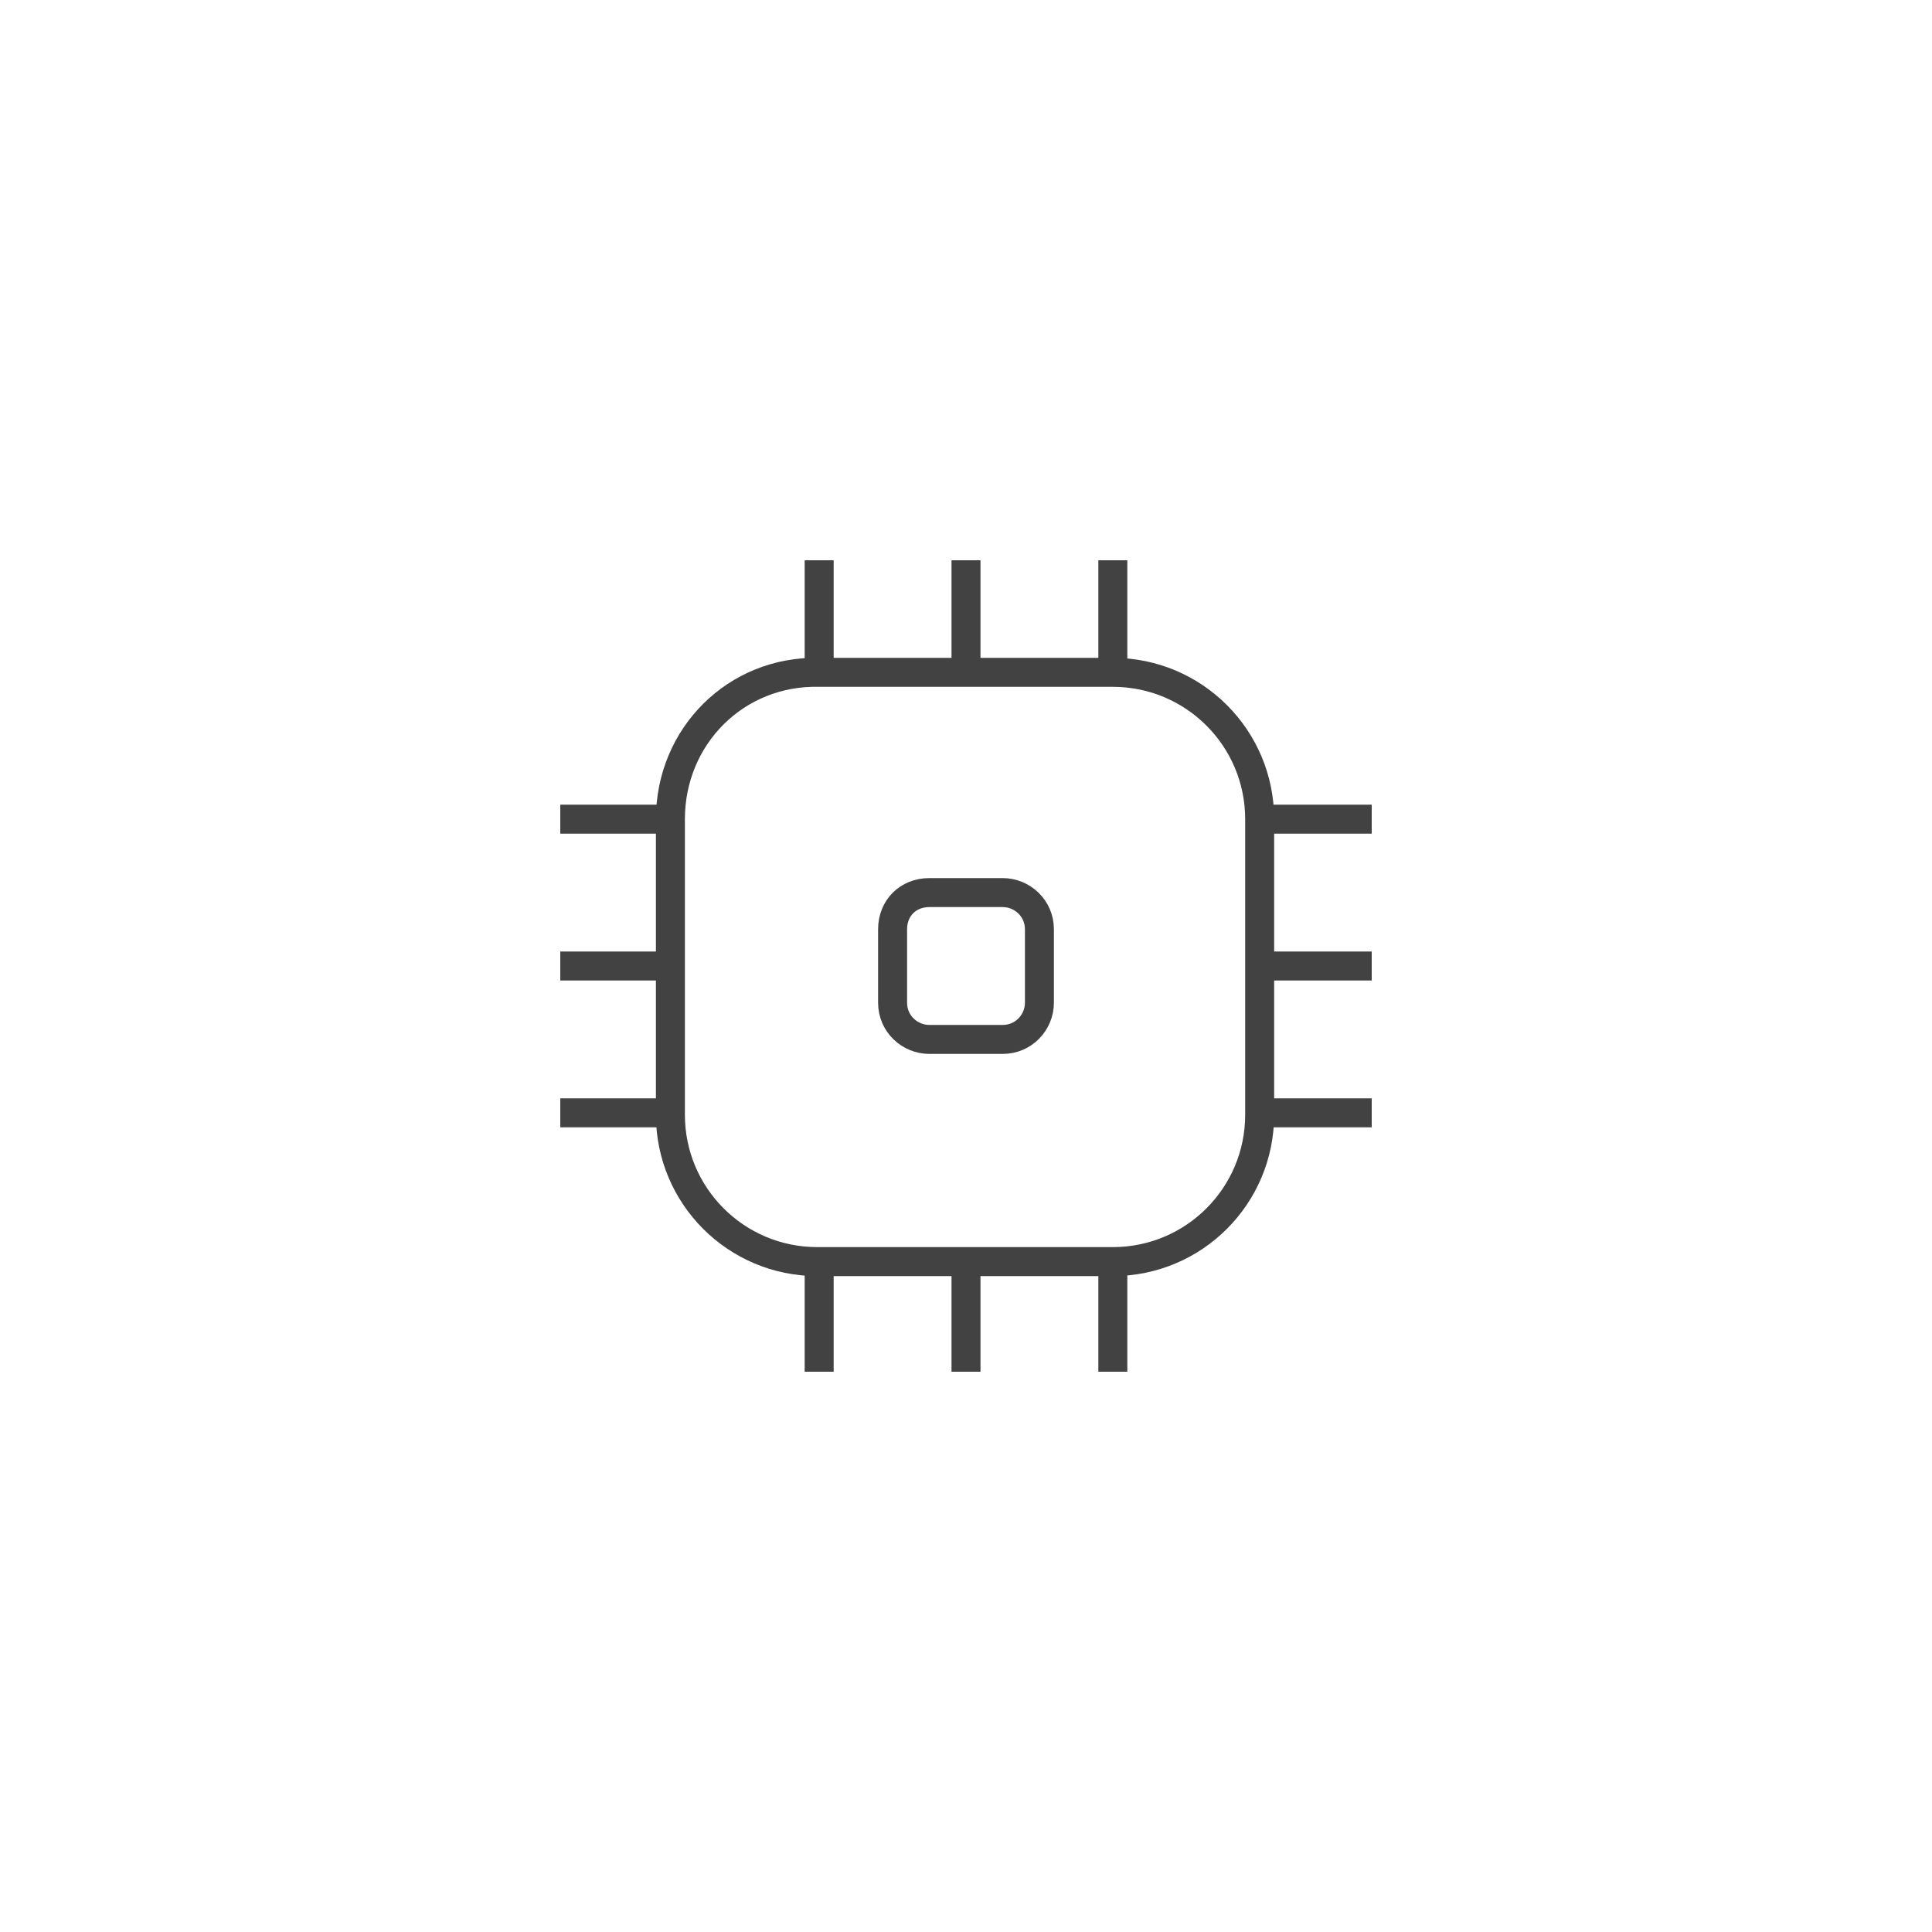 <?xml version="1.0" encoding="utf-8"?>
<!-- Generator: Adobe Illustrator 26.5.1, SVG Export Plug-In . SVG Version: 6.00 Build 0)  -->
<svg version="1.1" xmlns="http://www.w3.org/2000/svg" xmlns:xlink="http://www.w3.org/1999/xlink" x="0px" y="0px"
	 viewBox="0 0 100 100" style="enable-background:new 0 0 100 100;" xml:space="preserve">
<style type="text/css">
	.st0{fill:none;stroke:#424242;stroke-width:1.5;stroke-miterlimit:10;}
	.st1{fill:none;stroke:#424242;stroke-width:1.5;stroke-linecap:round;stroke-miterlimit:10;}
	.st2{fill:none;stroke:#424242;stroke-width:1.5;stroke-linejoin:round;stroke-miterlimit:10;}
	.st3{opacity:0.2;}
	.st4{fill:none;stroke:#E30613;stroke-width:1.5;stroke-miterlimit:10;}
	.st5{fill:none;stroke:#424242;stroke-width:1.5;stroke-linecap:round;stroke-linejoin:round;stroke-miterlimit:10;}
	.st6{opacity:0.2;fill:none;stroke:#424242;stroke-width:1.5;stroke-linejoin:round;stroke-miterlimit:10;}
	.st7{fill:#424242;}
</style>
<g id="잉크">
	<g>
		<path class="st0" d="M61.6-219.7"/>
		<path class="st0" d="M59-222.3"/>
		<line class="st0" x1="59" y1="-225.5" x2="59" y2="-225.5"/>
		<path class="st0" d="M61.5-226"/>
		<path class="st0" d="M40.8-212L40.8-212c-1.3,0-2.3-1-2.3-2.3v-18.1c0-1.3,1-2.3,2.3-2.3h0c1.3,0,2.3,1,2.3,2.3v18.1
			C43.1-213.1,42.1-212,40.8-212z"/>
		<path class="st0" d="M45.4-212L45.4-212c-1.3,0-2.3-1-2.3-2.3v-18.1c0-1.3,1-2.3,2.3-2.3h0c1.3,0,2.3,1,2.3,2.3v18.1
			C47.7-213.1,46.7-212,45.4-212z"/>
		<path class="st0" d="M50-212L50-212c-1.3,0-2.3-1-2.3-2.3v-18.1c0-1.3,1-2.3,2.3-2.3h0c1.3,0,2.3,1,2.3,2.3v18.1
			C52.3-213.1,51.3-212,50-212z"/>
		<path class="st0" d="M54.6-212L54.6-212c-1.3,0-2.3-1-2.3-2.3v-18.1c0-1.3,1-2.3,2.3-2.3h0c1.3,0,2.3,1,2.3,2.3v18.1
			C56.9-213.1,55.8-212,54.6-212z"/>
		<path class="st0" d="M59.2-212L59.2-212c-1.3,0-2.3-1-2.3-2.3v-18.1c0-1.3,1-2.3,2.3-2.3h0c1.3,0,2.3,1,2.3,2.3v18.1
			C61.5-213.1,60.4-212,59.2-212z"/>
		<g>
			<path class="st0" d="M61.6-219.7l5.5,7.5c0.9,0.9,2.3,0.9,3.2,0l0,0c0.9-0.9,0.9-2.3,0-3.2l-6.5-8.4"/>
			<path class="st0" d="M61.5-227.9l5.6-7.6c0.9-0.9,2.3-0.9,3.2,0l0,0c0.9,0.9,0.9,2.3,0,3.2l-8.1,10c-0.2,0.2-0.5,0.4-0.8,0.5"/>
		</g>
		<g>
			<path class="st0" d="M38.4-219.5l-5.5,7.5c-0.9,0.9-2.3,0.9-3.2,0h0c-0.9-0.9-0.9-2.3,0-3.2l6.5-8.4"/>
			<path class="st0" d="M38.5-227.8l-5.6-7.6c-0.9-0.9-2.3-0.9-3.2,0l0,0c-0.9,0.9-0.9,2.3,0,3.2l8.1,10c0.2,0.2,0.5,0.4,0.8,0.5"/>
		</g>
		<path class="st0" d="M61.5-227.9"/>
	</g>
	<g>
		<circle class="st0" cx="437" cy="-223.8" r="3.7"/>
		<path class="st0" d="M423.1-208.1c-4.4-3.8-7.1-9.5-7.1-15.7c0-6.2,2.7-11.7,6.9-15.5"/>
		<path class="st0" d="M430.1-215.9c-2.2-1.9-3.6-4.7-3.6-7.9c0-3.1,1.3-5.9,3.4-7.8"/>
		<g>
			<path class="st0" d="M451-239.5c4.3,3.8,7,9.4,7,15.6c0,6.2-2.7,11.8-7,15.7"/>
			<path class="st0" d="M447.5-235.5c3.2,2.9,5.2,7.1,5.2,11.7c0,4.7-2,8.9-5.3,11.8"/>
			<path class="st0" d="M426.1-235.5c-3.2,2.9-5.2,7.1-5.2,11.7c0,4.7,2,8.9,5.3,11.8"/>
			<path class="st0" d="M444-231.6c2.1,1.9,3.5,4.7,3.5,7.8c0,3.1-1.4,5.9-3.5,7.8"/>
		</g>
	</g>
	<g>
		<path class="st0" d="M324-206.5h-32c-2.8,0-5-2.2-5-5v-20c0-2.8,2.2-5,5-5h32c2.8,0,5,2.2,5,5v20C329-208.8,326.8-206.5,324-206.5
			z"/>
		<g>
			<line class="st0" x1="291.1" y1="-232.9" x2="291.1" y2="-210"/>
			<line class="st0" x1="296.8" y1="-232.9" x2="296.8" y2="-210"/>
			<line class="st0" x1="302.4" y1="-232.9" x2="302.4" y2="-210"/>
			<line class="st0" x1="308" y1="-232.9" x2="308" y2="-210"/>
			<line class="st0" x1="313.7" y1="-232.9" x2="313.7" y2="-210"/>
			<line class="st0" x1="319.3" y1="-232.9" x2="319.3" y2="-210"/>
			<line class="st0" x1="324.9" y1="-232.9" x2="324.9" y2="-210"/>
		</g>
		<g>
			<g>
				<path class="st1" d="M297.5-244.6c0,1-1.2,1-1.2,2c0,1,1.2,1,1.2,2c0,1-1.2,1-1.2,2"/>
			</g>
			<g>
				<path class="st1" d="M304.9-244.6c0,1-1.2,1-1.2,2c0,1,1.2,1,1.2,2c0,1-1.2,1-1.2,2"/>
			</g>
			<g>
				<path class="st1" d="M312.3-244.6c0,1-1.2,1-1.2,2c0,1,1.2,1,1.2,2c0,1-1.2,1-1.2,2"/>
			</g>
			<g>
				<path class="st1" d="M319.7-244.6c0,1-1.2,1-1.2,2c0,1,1.2,1,1.2,2c0,1-1.2,1-1.2,2"/>
			</g>
		</g>
		<path class="st1" d="M295.7-202.9h-2.6c-0.7,0-1.2-0.5-1.2-1.2v-2.4h5v2.4C296.9-203.5,296.4-202.9,295.7-202.9z"/>
		<path class="st1" d="M323-202.9h-2.6c-0.7,0-1.2-0.5-1.2-1.2v-2.4h5v2.4C324.2-203.5,323.7-202.9,323-202.9z"/>
	</g>
	<g>
		<path class="st0" d="M548.3-223.8c2.5,0,2.5,6.3,5,6.3s2.5-27.2,5-27.2c2.5,0,2.5,41.9,5,41.9c2.5,0,2.5-41.9,5-41.9
			c2.5,0,2.5,41.9,5,41.9c2.5,0,2.5-41.9,5-41.9c2.5,0,2.5,20.9,5,20.9"/>
		<line class="st0" x1="545" y1="-223.8" x2="587" y2="-223.8"/>
	</g>
	<g>
		<line class="st0" x1="194.6" y1="-202.8" x2="158.1" y2="-202.8"/>
		<path class="st0" d="M178.1-214.2c6.7,3.8,14.8,4.3,21.8,1.5l-32.8-32.1c-2.9,7.9-1.8,16.9,3.5,23.9"/>
		<g>
			<line class="st0" x1="178.9" y1="-213.5" x2="182.9" y2="-202.8"/>
			<line class="st0" x1="164" y1="-202.8" x2="169.7" y2="-215.1"/>
		</g>
		<circle class="st0" cx="174.3" cy="-217.8" r="5.2"/>
		<line class="st0" x1="194.3" y1="-239.7" x2="183.7" y2="-229"/>
		<polyline class="st0" points="174.6,-238 194.3,-239.7 192.8,-220.1 		"/>
	</g>
</g>
<g id="FlexOn">
	<g>
		<polygon class="st2" points="71,-82.8 29,-82.8 29,-95.8 62.5,-95.8 		"/>
		<polygon class="st2" points="71,-82.8 29,-82.8 29,-75.7 65.9,-75.7 		"/>
		<path class="st2" d="M37.5-75.8c0,1.1-0.9,2-2,2c-1.1,0-2-0.9-2-2"/>
		<path class="st2" d="M43.5-75.8c0,1.1-0.9,2-2,2c-1.1,0-2-0.9-2-2"/>
		<path class="st2" d="M49.6-75.8c0,1.1-0.9,2-2,2s-2-0.9-2-2"/>
		<path class="st2" d="M55.6-75.8c0,1.1-0.9,2-2,2s-2-0.9-2-2"/>
		<path class="st2" d="M61.7-75.8c0,1.1-0.9,2-2,2s-2-0.9-2-2"/>
		<path class="st2" d="M51.4-96.1c0-3.2-2.6-5.7-5.7-5.7S40-99.2,40-96.1"/>
		<line class="st2" x1="50.7" y1="-98.3" x2="63.7" y2="-101.8"/>
		
			<rect x="63.7" y="-103.8" transform="matrix(0.965 -0.262 0.262 0.965 29.068 13.617)" class="st2" width="4.1" height="2.7"/>
		<path class="st2" d="M64-75.4L64-75.4c0,2.3-1.8,4.1-4.1,4.1H35.2c-2.3,0-4.1-1.8-4.1-4.1v0"/>
	</g>
	<g>
		<path class="st2" d="M194.6-97.9l-5.6-5.2c-1.5-1.3-3.4-2.1-5.4-2.1h-6.1c-1.6,0-3.1,0.5-4.4,1.4l-7.8,5.8"/>
		<path class="st2" d="M179-88"/>
		<path class="st2" d="M194.6-97.9h-29.3c-1.6,0-4.6,1-5.9,2.3c-0.8,0.8-1.3,1.9-1.3,3.1l0,2.5c0,1.1,0.9,1.9,1.9,1.9h4.6"/>
		<path class="st2" d="M172-88.1c0,2-1.6,3.7-3.7,3.7c-2,0-3.7-1.6-3.7-3.7c0-2,1.6-3.7,3.7-3.7C170.3-91.8,172-90.1,172-88.1z"/>
		<line class="st2" x1="186.7" y1="-88.1" x2="172.1" y2="-88.1"/>
		<path class="st2" d="M194.2-88.1h4.1c0.1,0,1.7-0.5,1.7-2.6v-1.5c0-2.2-1.2-4.3-3.1-5.2c-0.7-0.3-1.5-0.5-2.3-0.5"/>
		<path class="st2" d="M186.9-88.1c0,2,1.6,3.7,3.7,3.7c2,0,3.7-1.6,3.7-3.7c0-2-1.6-3.7-3.7-3.7C188.6-91.8,186.9-90.1,186.9-88.1z
			"/>
		<path class="st2" d="M158.8-93.4"/>
		<line class="st2" x1="158.6" y1="-83.7" x2="199.6" y2="-83.7"/>
		<line class="st2" x1="163.5" y1="-75.9" x2="179.1" y2="-75.9"/>
		<line class="st2" x1="184.6" y1="-70.4" x2="197.9" y2="-70.4"/>
	</g>
	<g>
		<g>
			<path class="st2" d="M317.7-66.8h-19.4c-2.2,0-4-1.8-4-4v-34c0-2.2,1.8-4,4-4h19.4c2.2,0,4,1.8,4,4v34
				C321.7-68.6,319.9-66.8,317.7-66.8z"/>
			<line class="st2" x1="294.3" y1="-91.3" x2="321.7" y2="-91.3"/>
		</g>
		<line class="st2" x1="298.9" y1="-94.9" x2="298.9" y2="-100.4"/>
		<line class="st2" x1="298.9" y1="-82.1" x2="298.9" y2="-87.6"/>
	</g>
	<g>
		<path class="st0" d="M457-95.9c-3.3,3.3-8.6,3.3-11.8,0s-3.3-8.6,0-11.8L457-95.9z"/>
		<path class="st0" d="M420-75.7C420-75.7,420-75.7,420-75.7c-1.4,1.4-1.5,3.6-0.1,5c1.4,1.4,3.6,1.4,5-0.1c0,0,0,0,0,0
			C424.8-70.8,420-75.7,420-75.7z"/>
		
			<rect x="430.2" y="-97" transform="matrix(0.707 0.707 -0.707 0.707 66.462 -333.492)" class="st0" width="11.2" height="20.9"/>
		<polyline class="st0" points="432.3,-75.2 427.4,-74.2 423.4,-78.2 424.4,-83.1 		"/>
		<polyline class="st0" points="423.4,-78.2 418.5,-77.2 426.4,-69.3 427.4,-74.2 		"/>
		<g>
			
				<rect x="418.5" y="-103.7" transform="matrix(0.707 0.707 -0.707 0.707 54.71 -329.781)" class="st0" width="14" height="9.8"/>
			<line class="st0" x1="419.5" y1="-97.9" x2="426.4" y2="-104.8"/>
			<line class="st0" x1="422" y1="-95.4" x2="428.9" y2="-102.3"/>
			<line class="st0" x1="424.4" y1="-92.9" x2="431.4" y2="-99.8"/>
		</g>
		<g>
			<line class="st0" x1="431.4" y1="-94.9" x2="433.3" y2="-92.9"/>
			<line class="st0" x1="429.4" y1="-92.9" x2="431.4" y2="-91"/>
		</g>
		<g>
			
				<rect x="441.1" y="-81" transform="matrix(-0.707 -0.707 0.707 -0.707 818.846 186.854)" class="st0" width="14" height="9.8"/>
			<line class="st0" x1="447.1" y1="-70.2" x2="454" y2="-77.1"/>
			<line class="st0" x1="444.7" y1="-72.7" x2="451.6" y2="-79.6"/>
			<line class="st0" x1="442.2" y1="-75.2" x2="449.1" y2="-82.1"/>
		</g>
		<g>
			<line class="st0" x1="444.2" y1="-82.1" x2="441.7" y2="-84.5"/>
			<line class="st0" x1="442.2" y1="-80.1" x2="439.7" y2="-82.6"/>
		</g>
		<path class="st0" d="M455.5-104.3c-0.5,0.5-1.4,0.5-2,0c-0.5-0.5-0.5-1.4,0-2c0.5-0.5,1.4-0.5,2,0
			C456.1-105.7,456.1-104.8,455.5-104.3z"/>
		<line class="st0" x1="453.5" y1="-104.3" x2="451.1" y2="-101.8"/>
		<line class="st0" x1="444.2" y1="-96.9" x2="442.2" y2="-94.9"/>
		<line class="st0" x1="446.1" y1="-94.9" x2="444.2" y2="-92.9"/>
	</g>
	<g>
		<g>
			<path class="st2" d="M583.6-95.2c0-5.8-4.4-9.8-9.8-9.8c-4,0-7.4,2.5-9,6.2c-1.5-3.6-5-6.2-9-6.2c-5.4,0-9.8,4.1-9.8,9.8
				c0,0.9,0.4,4.1,2.5,7.4c5.1,7.9,15.1,17.2,16.3,17.2c1.4,0,11.2-9.3,16-17.2C582.5-90.5,583.6-94.4,583.6-95.2z"/>
		</g>
		<polyline class="st2" points="586,-87.9 571.3,-87.9 565,-80.6 556,-95.3 554.3,-89.3 548.7,-89.3 		"/>
	</g>
	<g class="st3">
		<path class="st0" d="M670.7-95.4v15.3c0,4.2,3.4,7.6,7.6,7.6h15.3c4.2,0,7.6-3.4,7.6-7.6v-15.3c0-4.2-3.4-7.6-7.6-7.6h-15.3
			C674.1-103.1,670.7-99.6,670.7-95.4z"/>
		<path class="st0" d="M682.2-89.7v3.8c0,1.1,0.9,1.9,1.9,1.9h3.8c1.1,0,1.9-0.9,1.9-1.9v-3.8c0-1.1-0.9-1.9-1.9-1.9h-3.8
			C683-91.6,682.2-90.7,682.2-89.7z"/>
		<g>
			<line class="st0" x1="707" y1="-80.1" x2="701.3" y2="-80.1"/>
			<line class="st0" x1="707" y1="-95.4" x2="701.3" y2="-95.4"/>
			<line class="st0" x1="707" y1="-87.8" x2="701.3" y2="-87.8"/>
		</g>
		<g>
			<line class="st0" x1="670.7" y1="-80.1" x2="665" y2="-80.1"/>
			<line class="st0" x1="670.7" y1="-95.4" x2="665" y2="-95.4"/>
			<line class="st0" x1="670.7" y1="-87.8" x2="665" y2="-87.8"/>
		</g>
		<g>
			<line class="st0" x1="678.4" y1="-66.8" x2="678.4" y2="-72.5"/>
			<line class="st0" x1="693.6" y1="-66.8" x2="693.6" y2="-72.5"/>
			<line class="st0" x1="686" y1="-66.8" x2="686" y2="-72.5"/>
		</g>
		<g>
			<line class="st0" x1="678.4" y1="-103.1" x2="678.4" y2="-108.8"/>
			<line class="st0" x1="693.6" y1="-103.1" x2="693.6" y2="-108.8"/>
			<line class="st0" x1="686" y1="-103.1" x2="686" y2="-108.8"/>
		</g>
	</g>
	<line class="st4" x1="636" y1="-37.8" x2="736" y2="-137.8"/>
	<line class="st4" x1="516" y1="100" x2="616" y2="0"/>
	<line class="st4" x1="756" y1="100" x2="856" y2="0"/>
	<line class="st4" x1="0" y1="242.7" x2="100" y2="142.7"/>
	<line class="st4" x1="258" y1="242.7" x2="358" y2="142.7"/>
</g>
<g id="UltraOn">
	<g>
		<path class="st0" d="M34.7,42.4v15.3c0,4.2,3.4,7.6,7.6,7.6h15.3c4.2,0,7.6-3.4,7.6-7.6V42.4c0-4.2-3.4-7.6-7.6-7.6H42.4
			C38.1,34.7,34.7,38.1,34.7,42.4z"/>
		<path class="st0" d="M46.2,48.1v3.8c0,1.1,0.9,1.9,1.9,1.9h3.8c1.1,0,1.9-0.9,1.9-1.9v-3.8c0-1.1-0.9-1.9-1.9-1.9h-3.8
			C47,46.2,46.2,47,46.2,48.1z"/>
		<g>
			<line class="st0" x1="71" y1="57.6" x2="65.3" y2="57.6"/>
			<line class="st0" x1="71" y1="42.4" x2="65.3" y2="42.4"/>
			<line class="st0" x1="71" y1="50" x2="65.3" y2="50"/>
		</g>
		<g>
			<line class="st0" x1="34.7" y1="57.6" x2="29" y2="57.6"/>
			<line class="st0" x1="34.7" y1="42.4" x2="29" y2="42.4"/>
			<line class="st0" x1="34.7" y1="50" x2="29" y2="50"/>
		</g>
		<g>
			<line class="st0" x1="42.4" y1="71" x2="42.4" y2="65.3"/>
			<line class="st0" x1="57.6" y1="71" x2="57.6" y2="65.3"/>
			<line class="st0" x1="50" y1="71" x2="50" y2="65.3"/>
		</g>
		<g>
			<line class="st0" x1="42.4" y1="34.7" x2="42.4" y2="29"/>
			<line class="st0" x1="57.6" y1="34.7" x2="57.6" y2="29"/>
			<line class="st0" x1="50" y1="34.7" x2="50" y2="29"/>
		</g>
	</g>
	<g>
		<path class="st2" d="M194.6,39.9l-5.6-5.2c-1.5-1.3-3.4-2.1-5.4-2.1h-6.1c-1.6,0-3.1,0.5-4.4,1.4l-7.8,5.8"/>
		<path class="st2" d="M179,49.8"/>
		<path class="st2" d="M194.6,39.9h-29.3c-1.6,0-4.6,1-5.9,2.3c-0.8,0.8-1.3,1.9-1.3,3.1l0,2.5c0,1.1,0.9,1.9,1.9,1.9h4.6"/>
		<path class="st2" d="M172,49.7c0,2-1.6,3.7-3.7,3.7c-2,0-3.7-1.6-3.7-3.7s1.6-3.7,3.7-3.7C170.3,46,172,47.6,172,49.7z"/>
		<line class="st2" x1="186.7" y1="49.7" x2="172.1" y2="49.7"/>
		<path class="st2" d="M194.2,49.7h4.1c0.1,0,1.7-0.5,1.7-2.6v-1.5c0-2.2-1.2-4.3-3.1-5.2c-0.7-0.3-1.5-0.5-2.3-0.5"/>
		<path class="st2" d="M186.9,49.7c0,2,1.6,3.7,3.7,3.7c2,0,3.7-1.6,3.7-3.7s-1.6-3.7-3.7-3.7C188.6,46,186.9,47.6,186.9,49.7z"/>
		<path class="st2" d="M158.8,44.4"/>
		<line class="st2" x1="158.6" y1="54.1" x2="199.6" y2="54.1"/>
		<line class="st2" x1="163.5" y1="61.9" x2="179.1" y2="61.9"/>
		<line class="st2" x1="184.6" y1="67.4" x2="197.9" y2="67.4"/>
	</g>
	<g>
		<g>
			<path class="st2" d="M308.4,70.7C308,72,306.7,73,305,73c-1.5,0-2.8-0.8-3.3-2"/>
			<path class="st2" d="M315.2,70.7c-0.4,1.3-1.8,2.3-3.4,2.3c-1.5,0-2.8-0.8-3.3-2"/>
			<path class="st2" d="M307.3,49.4V28.3c0-0.7,0.6-1.3,1.3-1.3l0,0c0.7,0,1.3,0.6,1.3,1.3v21.2"/>
			<path class="st2" d="M308.6,62.9L308.6,62.9c-2,0-3.7-1.6-3.7-3.7v-6.8c0-2,1.6-3.7,3.7-3.7h0c2,0,3.7,1.6,3.7,3.7v6.8
				C312.2,61.3,310.6,62.9,308.6,62.9z"/>
			<line class="st2" x1="304.9" y1="54.1" x2="312.2" y2="54.1"/>
			<path class="st2" d="M316.3,70.8h-15.5c0,0,1.7-4.2,2.9-4.2h9.7C314.6,66.6,316.3,70.8,316.3,70.8z"/>
			<line class="st2" x1="307.3" y1="31.3" x2="309.8" y2="31.3"/>
			<polyline class="st2" points="309.8,62.7 309.8,66.6 307.3,66.6 307.3,62.7 			"/>
		</g>
		<path class="st2" d="M320.2,62.2c0,1.4-1.1,2.5-2.5,2.5s-2.5-1.1-2.5-2.5s2.5-5.6,2.5-5.6S320.2,60.8,320.2,62.2z"/>
		<path class="st2" d="M300.8,54.8c0,1.4-1.1,2.5-2.5,2.5s-2.5-1.1-2.5-2.5s2.5-5.6,2.5-5.6S300.8,53.4,300.8,54.8z"/>
	</g>
	<g>
		<path class="st2" d="M448.2,66.1c-7.4,0.7-14.9,0.7-22.3,0c-3.8-0.4-6.7-3.3-7.1-7.1c-0.7-7.4-0.7-14.9,0-22.3
			c0.4-3.8,3.3-6.7,7.1-7.1c7.4-0.7,14.9-0.7,22.3,0c3.8,0.4,6.7,3.3,7.1,7.1c0.7,7.4,0.7,14.9,0,22.3
			C454.9,62.7,451.9,65.7,448.2,66.1z"/>
		<g>
			<polyline class="st5" points="434.4,66.8 434.4,69.1 430.2,69.1 430.2,66.6 			"/>
			<polyline class="st5" points="439.6,66.8 439.6,69.1 443.8,69.1 443.8,66.6 			"/>
		</g>
		<g>
			<g>
				<path class="st5" d="M429.3,52.2c0,0.9-1,1.5-1,2.4c0,1.2,1.5,1.4,1.5,2.4c0,1.2-1,1.5-1,2.4"/>
				<path class="st5" d="M434.6,52.2c0,0.9-1,1.5-1,2.4c0,1.2,1.5,1.4,1.5,2.4c0,1.2-1,1.5-1,2.4"/>
				<path class="st5" d="M439.8,52.2c0,0.9-1,1.5-1,2.4c0,1.2,1.5,1.4,1.5,2.4c0,1.2-1,1.5-1,2.4"/>
				<path class="st5" d="M445.1,52.2c0,0.9-1,1.5-1,2.4c0,1.2,1.5,1.4,1.5,2.4c0,1.2-1,1.5-1,2.4"/>
			</g>
			<path class="st5" d="M446.8,61.8h-19.6c-2.1,0-3.8-1.7-3.8-3.8v-5.2c0-2.1,1.7-3.8,3.8-3.8h19.6c2.1,0,3.8,1.7,3.8,3.8V58
				C450.6,60.1,448.9,61.8,446.8,61.8z"/>
		</g>
		<g>
			<path class="st2" d="M439.7,40.9c0,1.5-1.2,2.7-2.7,2.7s-2.7-1.2-2.7-2.7c0-1.5,2.7-5.8,2.7-5.8S439.7,39.5,439.7,40.9z"/>
			<circle class="st2" cx="437" cy="39.3" r="7.1"/>
		</g>
		<rect x="429.5" y="69.1" class="st5" width="5.6" height="1.9"/>
		<rect x="438.9" y="69.1" class="st5" width="5.6" height="1.9"/>
	</g>
	<g class="st3">
		<g>
			<path class="st2" d="M578.8,70.5h-25.6c-1.7,0-3-1.4-2.8-3.1l2.3-23.4c0.1-1.4,1.3-2.4,2.7-2.4h21.4c1.4,0,2.6,1.1,2.7,2.4
				l2.3,23.4C581.8,69.1,580.5,70.5,578.8,70.5z"/>
			<rect x="554.3" y="70.5" class="st2" width="23.4" height="2.5"/>
			<path class="st2" d="M575.6,41.6h-19.1v0c0-1.6,1.3-3,3-3h13.1C574.2,38.6,575.6,40,575.6,41.6L575.6,41.6z"/>
			<polyline class="st2" points="580.8,59.6 574.2,59.6 573.3,53.6 558.7,53.6 557.8,59.6 551.2,59.6 			"/>
			<circle class="st2" cx="566" cy="61.7" r="4.7"/>
			<line class="st2" x1="566" y1="61.7" x2="566" y2="57.1"/>
			<path class="st2" d="M552.3,46.2c3.4,0,3.4,2,6.9,2c3.4,0,3.4-2,6.9-2c3.4,0,3.4,2,6.9,2c3.4,0,3.4-2,6.9-2"/>
		</g>
		<g>
			<g>
				<line class="st2" x1="566" y1="36.2" x2="566" y2="32.2"/>
				<line class="st2" x1="566" y1="30.9" x2="566" y2="27"/>
			</g>
			<g>
				<line class="st2" x1="568.7" y1="36.6" x2="570" y2="32.9"/>
				<line class="st2" x1="570.5" y1="31.6" x2="571" y2="30.2"/>
			</g>
			<g>
				<line class="st2" x1="563.3" y1="36.6" x2="562.8" y2="35.3"/>
				<line class="st2" x1="562.3" y1="34" x2="561" y2="30.3"/>
			</g>
		</g>
	</g>
	<g>
		<rect x="670.3" y="29" class="st2" width="31.4" height="40"/>
		<line class="st2" x1="670.3" y1="36.4" x2="701.7" y2="36.4"/>
		<polyline class="st2" points="691.9,36.4 690.2,34 681.8,34 680.1,36.4 		"/>
		<path class="st2" d="M686.3,63.2h-0.7c-0.5,0-0.9-0.4-0.9-0.9v-8c0-0.5,0.4-0.9,0.9-0.9h0.7c0.5,0,0.9,0.4,0.9,0.9v8
			C687.2,62.8,686.8,63.2,686.3,63.2z"/>
		<rect x="671.6" y="69" class="st2" width="3.7" height="2"/>
		<rect x="696.6" y="69" class="st2" width="3.7" height="2"/>
	</g>
	<circle class="st6" cx="806" cy="50" r="18"/>
	<g class="st3">
		<circle class="st7" cx="799.5" cy="50" r="1.2"/>
		<circle class="st7" cx="806" cy="50" r="1.2"/>
		<circle class="st7" cx="812.5" cy="50" r="1.2"/>
	</g>
</g>
<g id="SoftOn">
	<g class="st3">
		<g>
			<ellipse class="st2" cx="50" cy="204.8" rx="23" ry="5.5"/>
			<path class="st2" d="M27,204.8v3.9c0,3.1,10.3,5.5,23,5.5c12.7,0,23-2.5,23-5.5v-3.9"/>
		</g>
		<g>
			<g>
				<path class="st2" d="M59.6,188.2v-15c0-1.2-0.9-2.1-2.1-2.1c-1.2,0-2.1,0.9-2.1,2.1v15c-1.3,0.7-2.1,2.1-2.1,3.7
					c0,2.4,1.9,4.3,4.3,4.3c2.4,0,4.3-1.9,4.3-4.3C61.7,190.3,60.8,188.9,59.6,188.2z"/>
				<circle class="st7" cx="57.4" cy="192" r="2.1"/>
				<line class="st2" x1="57.5" y1="190.7" x2="57.5" y2="174.2"/>
			</g>
			<g>
				<path class="st2" d="M44.4,173.5c0,0-0.4,3.8,2.3,6.2c0,0,0.2-2.2,1.8-3.3c0,0,0.1,0.8,0.2,1.1c0.2,1.1,0.5,2.2,0.9,3.2
					c0.4,1,0.9,2.4,0.9,3.3c0,3.2-2.7,5.8-6.1,5.8s-6.1-2.6-6.1-5.8c0-2,0.4-3.6,1.1-4.8c0,0,0.2,1.9,1.6,2.8
					C41,182,40.3,175.9,44.4,173.5z"/>
			</g>
		</g>
	</g>
	<g>
		<polyline class="st2" points="190.3,193 202,202.2 180.9,212 156,192.4 165,188.2 		"/>
		<g>
			<g>
				<path class="st2" d="M186.8,185.3v-15.5c0-1.2-1-2.2-2.2-2.2c-1.2,0-2.2,1-2.2,2.2v15.5c-1.3,0.8-2.2,2.2-2.2,3.8
					c0,2.4,2,4.4,4.4,4.4c2.4,0,4.4-2,4.4-4.4C189,187.5,188.1,186.1,186.8,185.3z"/>
				<circle class="st7" cx="184.6" cy="189.3" r="2.2"/>
				<line class="st2" x1="184.6" y1="188" x2="184.6" y2="170.9"/>
			</g>
			<g>
				<path class="st2" d="M171.1,170.1c0,0-0.4,3.9,2.4,6.5c0,0,0.2-2.3,1.9-3.4c0,0,0.1,0.9,0.2,1.1c0.2,1.1,0.5,2.3,0.9,3.3
					c0.4,1.1,1,2.5,1,3.4c0,3.3-2.9,6-6.4,6s-6.4-2.7-6.4-6c0-2.1,0.4-3.8,1.2-5c0,0,0.2,2,1.6,2.9
					C167.5,178.9,166.8,172.6,171.1,170.1z"/>
			</g>
		</g>
	</g>
	<g class="st3">
		<line class="st2" x1="294.7" y1="191.3" x2="294.7" y2="209.3"/>
		<path class="st2" d="M322,211.1h-19.8c-1.1,0-2.7-0.9-2.7-1.9l0,0c0-1.9,1.1-2.6,2.6-2.6h20.3c2.5,0,4.5,2,4.5,4.5l0,0
			c0,2.5-2,4.5-4.5,4.5h-21.3c-3.5,0-6.4-2.9-6.4-6.4l0,0c0-3.5,2.9-6.4,6.4-6.4h20.1c1.4,0,2.6-1.1,2.6-2.6v-22.4
			c0-1.4-1.1-2.6-2.6-2.6h-7.5"/>
		<path class="st2" d="M323.7,180.9h0.6c1.4,0,2.6,1.1,2.6,2.6v27.7"/>
		<g>
			<g>
				<path class="st2" d="M310.4,186.8v-15.1c0-1.2-1-2.1-2.1-2.1c-1.2,0-2.1,1-2.1,2.1v15.1c-1.3,0.7-2.2,2.1-2.2,3.7
					c0,2.4,1.9,4.3,4.3,4.3c2.4,0,4.3-1.9,4.3-4.3C312.6,188.9,311.7,187.6,310.4,186.8z"/>
				<circle class="st7" cx="308.3" cy="190.6" r="2.1"/>
				<line class="st2" x1="308.4" y1="189.4" x2="308.4" y2="172.8"/>
			</g>
			<g>
				<path class="st2" d="M295.3,172c0,0-0.4,3.8,2.3,6.3c0,0,0.2-2.2,1.8-3.3c0,0,0.1,0.8,0.2,1.1c0.2,1.1,0.5,2.2,0.9,3.2
					c0.4,1,0.9,2.4,0.9,3.3c0,3.2-2.8,5.8-6.2,5.8s-6.2-2.6-6.2-5.8c0-2,0.4-3.6,1.1-4.8c0,0,0.2,1.9,1.6,2.8
					C291.8,180.6,291.1,174.5,295.3,172z"/>
			</g>
		</g>
	</g>
	<g>
		<polyline class="st2" points="430.4,206.4 437.6,206.4 446.7,206.4 450.6,180.8 443.6,178.9 431.6,178.9 428.7,179.7 		"/>
		<polygon class="st2" points="437.6,206.4 446.7,206.4 450.6,180.8 443.6,178.9 437.6,185.1 		"/>
		<polygon class="st2" points="416.2,206.4 430.4,206.4 428.7,179.7 414,185.1 		"/>
		<polygon class="st2" points="450.6,180.8 460,205.1 453.7,206.4 448.2,196.4 		"/>
		<polygon class="st2" points="418.9,190.6 426.1,190.6 426.1,199.5 418.9,199.5 		"/>
	</g>
	<g>
		<path class="st2" d="M575.4,271h-18.8v-4.3c0-1.9,1.5-3.4,3.4-3.4h12.1c1.9,0,3.4,1.5,3.4,3.4V271z"/>
		<path class="st2" d="M575.4,271l12.4,5.8c1.4,0.7,1.6,2.7,0.2,3.6l-1.4,0.9c-4.9,3.2-7.7,4.8-12.2,5.9c-5.6,1.4-11.4,1.4-16.9,0
			c-4.5-1.1-7.3-2.7-12.2-5.9l-1.4-0.9c-1.3-0.9-1.2-2.9,0.2-3.6l12.4-5.8"/>
		<rect x="564.6" y="263.4" class="st2" width="2.8" height="7.6"/>
	</g>
	<g>
		<path class="st2" d="M663.7,184.8c1.9-3,5.9-7.8,12.5-8.5l7.8,23.3c0,0,2.5,6.1-2.4,8.6c-4.9,2.5-7.8-0.9-8.9-2.1
			c-0.9-1-6.7-12.1-9.1-16.8C662.8,187.8,662.8,186.1,663.7,184.8z"/>
		<path class="st2" d="M708.3,184.8c-1.9-3-5.9-7.8-12.5-8.5l-7.8,23.3c0,0-2.5,6.1,2.4,8.6c4.9,2.5,7.8-0.9,8.9-2.1
			c0.9-1,6.7-12.1,9.1-16.8C709.2,187.8,709.2,186.1,708.3,184.8z"/>
		<path class="st2" d="M695.8,176.3l-6,1.4c-2.6,0.6-5.3,0.6-7.8,0l-6-1.4"/>
		<path class="st2" d="M690.1,194.4c-2.8,0.4-5.1,0.4-7.9,0"/>
	</g>
	<g>
		<path class="st2" d="M819.1,212.2h-26.8v-13.4c0-5.8,5.6-10.4,12.6-10.4h2.7h17.4L819.1,212.2z"/>
		<polyline class="st2" points="792.3,208 783,208 783,212.2 824.8,212.2 823.4,208.3 820.1,208.3 		"/>
		<path class="st2" d="M792.3,197.4L792.3,197.4c-2.8,0-5.3,1.9-5.9,4.7l-1.4,5.9"/>
		<path class="st2" d="M808.6,188.3l2.9-8.3c1.8-5.3,7.6-8.1,12.9-6.3l4.6,1.6l-4.1,13"/>
	</g>
	<g>
		<path class="st2" d="M579.7,180.9h-7.1c-0.2,0-0.3-0.1-0.3-0.3v-7.1c0-0.4-0.3-0.6-0.6-0.6h-6c-0.4,0-0.6,0.3-0.6,0.6v7.1
			c0,0.2-0.1,0.3-0.3,0.3h-7.1c-0.4,0-0.6,0.3-0.6,0.6v6c0,0.4,0.3,0.6,0.6,0.6h7.1c0.2,0,0.3,0.1,0.3,0.3v7.1
			c0,0.4,0.3,0.6,0.6,0.6h6c0.4,0,0.6-0.3,0.6-0.6v-7.1c0-0.2,0.1-0.3,0.3-0.3h7.1c0.4,0,0.6-0.3,0.6-0.6v-6
			C580.3,181.2,580,180.9,579.7,180.9z"/>
		<path class="st2" d="M545.1,196.5h7.3c0.4,0,0.7,0.3,0.7,0.7v11.8c0,0.4-0.3,0.7-0.7,0.7H545"/>
		<path class="st2" d="M553.1,197.2h4.9c0.2,0,0.3,0,0.5,0.1l6.5,2.8h6.1c1.3,0,2.4,1.1,2.4,2.4l0,0c0,1.3-1.1,2.4-2.4,2.4h-6.7
			c-0.3,0-0.6,0.1-0.8,0.3l-0.8,0.8"/>
		<path class="st2" d="M573.4,203.1h1.8l8.9-3.9c1.1-0.5,2.3,0,2.8,1.1v0c0.5,1,0.1,2.2-0.9,2.7l-16.4,9.1c-0.9,0.5-1.9,0.6-2.8,0.3
			l-9.8-3.2c-0.1,0-0.1,0-0.2,0h-3.7"/>
	</g>
</g>
</svg>
